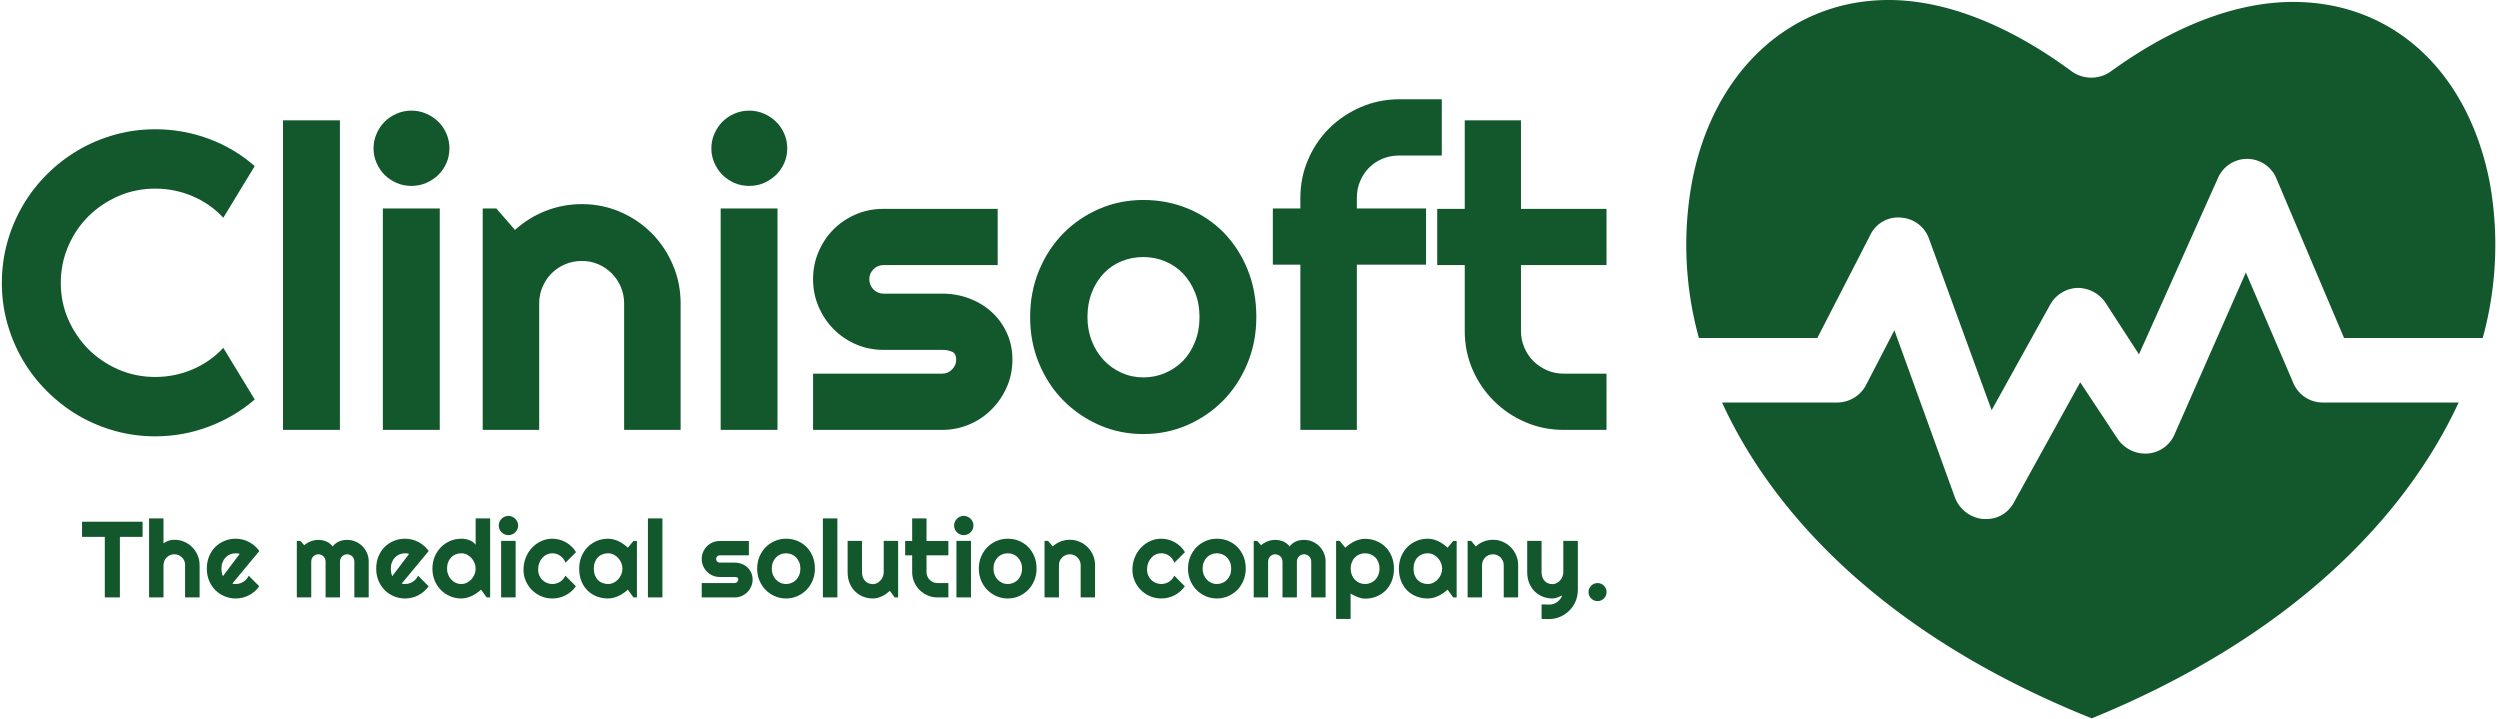 <?xml version="1.0" encoding="UTF-8"?>
<svg xmlns="http://www.w3.org/2000/svg" xmlns:xlink="http://www.w3.org/1999/xlink" xmlns:svgjs="http://svgjs.dev/svgjs" version="1.1" width="800" height="230" viewBox="0 0 800 230">
  <g transform="matrix(1,0,0,1,0.289,-0.065)">
    <svg xmlns="http://www.w3.org/2000/svg" xmlns:xlink="http://www.w3.org/1999/xlink" viewBox="0 0 396 114" data-background-color="#ffffff" preserveAspectRatio="xMidYMid meet" height="230" width="800">
      <g id="tight-bounds" transform="matrix(1,0,0,1,-0.143,0.032)">
        <svg viewBox="0 0 395.52 113.935" height="113.935" width="395.52">
          <g>
            <svg viewBox="0 0 614.493 177.014" height="113.935" width="395.52">
              <g transform="matrix(1,0,0,1,0,24.464)">
                <svg viewBox="0 0 395.52 128.085" height="128.085" width="395.52">
                  <g id="textblocktransform">
                    <svg viewBox="0 0 395.52 128.085" height="128.085" width="395.52" id="textblock">
                      <g>
                        <svg viewBox="0 0 395.52 83.058" height="83.058" width="395.52">
                          <g transform="matrix(1,0,0,1,0,0)">
                            <svg width="395.52" viewBox="1.34 -39.04 189.48 39.8" height="83.058" data-palette-color="#13572d">
                              <path d="M27.49-9.69L31.2-3.59Q28.76-1.49 25.73-0.37 22.71 0.76 19.46 0.76L19.46 0.76Q16.97 0.76 14.66 0.11 12.35-0.54 10.34-1.72 8.33-2.91 6.67-4.57 5-6.23 3.82-8.24 2.64-10.25 1.99-12.56 1.34-14.87 1.34-17.36L1.34-17.36Q1.34-19.85 1.99-22.17 2.64-24.49 3.82-26.5 5-28.52 6.67-30.18 8.33-31.84 10.34-33.02 12.35-34.2 14.66-34.85 16.97-35.5 19.46-35.5L19.46-35.5Q22.71-35.5 25.73-34.39 28.76-33.28 31.2-31.15L31.2-31.15 27.49-25.05Q25.95-26.71 23.85-27.6 21.75-28.49 19.46-28.49L19.46-28.49Q17.14-28.49 15.11-27.61 13.09-26.73 11.57-25.23 10.06-23.73 9.18-21.69 8.3-19.65 8.3-17.36L8.3-17.36Q8.3-15.06 9.18-13.05 10.06-11.04 11.57-9.52 13.09-8.01 15.11-7.13 17.14-6.25 19.46-6.25L19.46-6.25Q21.75-6.25 23.85-7.14 25.95-8.03 27.49-9.69L27.49-9.69ZM41.26-36.55L41.26 0 34.54 0 34.54-36.55 41.26-36.55ZM54.19-33.25L54.19-33.25Q54.19-32.32 53.84-31.52 53.49-30.71 52.88-30.11 52.27-29.52 51.45-29.16 50.63-28.81 49.7-28.81L49.7-28.81Q48.77-28.81 47.96-29.16 47.14-29.52 46.54-30.11 45.94-30.71 45.59-31.52 45.23-32.32 45.23-33.25L45.23-33.25Q45.23-34.16 45.59-34.97 45.94-35.79 46.54-36.39 47.14-36.99 47.96-37.34 48.77-37.7 49.7-37.7L49.7-37.7Q50.63-37.7 51.45-37.34 52.27-36.99 52.88-36.39 53.49-35.79 53.84-34.97 54.19-34.16 54.19-33.25ZM53.05-26.15L53.05 0 46.33 0 46.33-26.15 53.05-26.15ZM64.79-14.94L64.79 0 58.12 0 58.12-26.15 59.73-26.15 61.93-23.61Q63.54-25.07 65.58-25.87 67.62-26.66 69.84-26.66L69.84-26.66Q72.23-26.66 74.36-25.74 76.48-24.83 78.07-23.23 79.66-21.63 80.57-19.49 81.49-17.36 81.49-14.94L81.49-14.94 81.49 0 74.82 0 74.82-14.94Q74.82-15.97 74.43-16.88 74.04-17.8 73.36-18.48 72.67-19.17 71.77-19.56 70.87-19.95 69.84-19.95L69.84-19.95Q68.79-19.95 67.86-19.56 66.94-19.17 66.25-18.48 65.57-17.8 65.18-16.88 64.79-15.97 64.79-14.94L64.79-14.94ZM94.08-33.25L94.08-33.25Q94.08-32.32 93.73-31.52 93.37-30.71 92.76-30.11 92.15-29.52 91.34-29.16 90.52-28.81 89.59-28.81L89.59-28.81Q88.66-28.81 87.84-29.16 87.03-29.52 86.43-30.11 85.83-30.71 85.48-31.52 85.12-32.32 85.12-33.25L85.12-33.25Q85.12-34.16 85.48-34.97 85.83-35.79 86.43-36.39 87.03-36.99 87.84-37.34 88.66-37.7 89.59-37.7L89.59-37.7Q90.52-37.7 91.34-37.34 92.15-36.99 92.76-36.39 93.37-35.79 93.73-34.97 94.08-34.16 94.08-33.25ZM92.93-26.15L92.93 0 86.22 0 86.22-26.15 92.93-26.15ZM112.37 0L112.37 0 97.13 0 97.13-6.64 112.37-6.64Q113.05-6.64 113.54-7.13 114.03-7.62 114.03-8.3L114.03-8.3Q114.03-9.01 113.54-9.23 113.05-9.45 112.37-9.45L112.37-9.45 105.43-9.45Q103.7-9.45 102.18-10.11 100.67-10.77 99.55-11.9 98.43-13.04 97.78-14.55 97.13-16.06 97.13-17.8L97.13-17.8Q97.13-19.53 97.78-21.04 98.43-22.56 99.55-23.68 100.67-24.8 102.18-25.45 103.7-26.1 105.43-26.1L105.43-26.1 118.93-26.1 118.93-19.46 105.43-19.46Q104.75-19.46 104.26-18.97 103.77-18.48 103.77-17.8L103.77-17.8Q103.77-17.09 104.26-16.59 104.75-16.09 105.43-16.09L105.43-16.09 112.37-16.09Q114.07-16.09 115.59-15.52 117.1-14.94 118.22-13.92 119.35-12.89 120.01-11.45 120.67-10.01 120.67-8.3L120.67-8.3Q120.67-6.57 120.01-5.07 119.35-3.56 118.22-2.43 117.1-1.29 115.59-0.65 114.07 0 112.37 0ZM149.47-13.31L149.47-13.31Q149.47-10.38 148.42-7.85 147.37-5.32 145.57-3.48 143.76-1.64 141.33-0.57 138.9 0.49 136.12 0.49L136.12 0.49Q133.36 0.49 130.93-0.57 128.5-1.64 126.68-3.48 124.86-5.32 123.81-7.85 122.76-10.38 122.76-13.31L122.76-13.31Q122.76-16.28 123.81-18.82 124.86-21.36 126.68-23.21 128.5-25.05 130.93-26.1 133.36-27.15 136.12-27.15L136.12-27.15Q138.9-27.15 141.33-26.16 143.76-25.17 145.57-23.35 147.37-21.53 148.42-18.98 149.47-16.43 149.47-13.31ZM142.76-13.31L142.76-13.31Q142.76-14.92 142.23-16.22 141.71-17.53 140.81-18.47 139.9-19.41 138.69-19.91 137.49-20.41 136.12-20.41L136.12-20.41Q134.75-20.41 133.54-19.91 132.33-19.41 131.44-18.47 130.55-17.53 130.04-16.22 129.53-14.92 129.53-13.31L129.53-13.31Q129.53-11.79 130.04-10.5 130.55-9.2 131.44-8.25 132.33-7.3 133.54-6.75 134.75-6.2 136.12-6.2L136.12-6.2Q137.49-6.2 138.69-6.71 139.9-7.23 140.81-8.15 141.71-9.08 142.23-10.4 142.76-11.72 142.76-13.31ZM161.34-19.51L161.34 0 154.67 0 154.67-19.51 151.42-19.51 151.42-26.15 154.67-26.15 154.67-27.39Q154.67-29.81 155.59-31.93 156.5-34.06 158.1-35.63 159.7-37.21 161.82-38.12 163.95-39.04 166.36-39.04L166.36-39.04 171.37-39.04 171.37-32.4 166.36-32.4Q165.29-32.4 164.37-32.02 163.46-31.64 162.79-30.97 162.12-30.3 161.73-29.38 161.34-28.47 161.34-27.39L161.34-27.39 161.34-26.15 169.51-26.15 169.51-19.51 161.34-19.51ZM190.82 0L185.77 0Q183.35 0 181.23-0.92 179.11-1.83 177.51-3.43 175.91-5.03 174.99-7.15 174.08-9.28 174.08-11.69L174.08-11.69 174.08-19.46 170.83-19.46 170.83-26.1 174.08-26.1 174.08-36.55 180.72-36.55 180.72-26.1 190.82-26.1 190.82-19.46 180.72-19.46 180.72-11.69Q180.72-10.64 181.11-9.73 181.5-8.81 182.18-8.13 182.87-7.45 183.79-7.04 184.72-6.64 185.77-6.64L185.77-6.64 190.82-6.64 190.82 0Z" opacity="1" transform="matrix(1,0,0,1,0,0)" fill="#13572d" class="wordmark-text-0" data-fill-palette-color="primary" id="text-0"></path>
                            </svg>
                          </g>
                        </svg>
                      </g>
                      <g transform="matrix(1,0,0,1,19.776,102.666)">
                        <svg viewBox="0 0 375.744 25.419" height="25.419" width="375.744">
                          <g transform="matrix(1,0,0,1,0,0)">
                            <svg width="375.744" viewBox="0.44 -37.7 705.11 47.71" height="25.419" data-palette-color="#13572d">
                              <path d="M17.94-28L17.94 0 10.96 0 10.96-28 0.44-28 0.44-35.01 28.44-35.01 28.44-28 17.94-28ZM38.11-14.94L38.11 0 31.44 0 31.44-36.55 38.11-36.55 38.11-25Q39.3-25.9 40.57-26.28 41.84-26.66 43.16-26.66L43.16-26.66Q45.58-26.66 47.7-25.74 49.83-24.83 51.4-23.23 52.98-21.63 53.89-19.49 54.81-17.36 54.81-14.94L54.81-14.94 54.81 0 48.09 0 48.09-14.94 48.14-14.94Q48.14-15.97 47.75-16.88 47.36-17.8 46.68-18.48 45.99-19.17 45.09-19.56 44.19-19.95 43.16-19.95L43.16-19.95Q42.11-19.95 41.18-19.56 40.26-19.17 39.57-18.48 38.89-17.8 38.5-16.88 38.11-15.97 38.11-14.94L38.11-14.94ZM82.44-21.46L69.94-6.4Q70.33-6.27 70.72-6.24 71.11-6.2 71.5-6.2L71.5-6.2Q72.48-6.2 73.38-6.47 74.29-6.74 75.08-7.24 75.87-7.74 76.5-8.46 77.12-9.18 77.51-10.06L77.51-10.06 82.39-5.15Q81.46-3.83 80.26-2.78 79.05-1.73 77.64-1 76.24-0.27 74.69 0.11 73.14 0.49 71.5 0.49L71.5 0.49Q68.75 0.49 66.32-0.54 63.89-1.56 62.07-3.39 60.25-5.22 59.2-7.75 58.15-10.28 58.15-13.31L58.15-13.31Q58.15-16.41 59.2-18.97 60.25-21.53 62.07-23.34 63.89-25.15 66.32-26.15 68.75-27.15 71.5-27.15L71.5-27.15Q73.14-27.15 74.7-26.76 76.26-26.37 77.67-25.63 79.07-24.9 80.29-23.84 81.51-22.78 82.44-21.46L82.44-21.46ZM65.6-9.84L73.36-20.14Q72.9-20.31 72.44-20.36 71.99-20.41 71.5-20.41L71.5-20.41Q70.14-20.41 68.93-19.91 67.72-19.41 66.83-18.48 65.94-17.55 65.42-16.25 64.91-14.94 64.91-13.31L64.91-13.31Q64.91-12.94 64.95-12.48 64.99-12.01 65.07-11.54 65.16-11.06 65.28-10.62 65.4-10.18 65.6-9.84L65.6-9.84ZM133.02-16.6L133.02 0 126.38 0 126.38-16.6Q126.38-17.29 126.13-17.9 125.87-18.51 125.41-18.97 124.94-19.43 124.33-19.69 123.72-19.95 123.04-19.95L123.04-19.95Q122.35-19.95 121.76-19.69 121.16-19.43 120.71-18.97 120.25-18.51 120-17.9 119.74-17.29 119.74-16.6L119.74-16.6 119.74 0 113.08 0 113.08-16.6Q113.08-17.29 112.82-17.9 112.56-18.51 112.1-18.97 111.64-19.43 111.03-19.69 110.41-19.95 109.73-19.95L109.73-19.95Q109.05-19.95 108.45-19.69 107.85-19.43 107.4-18.97 106.95-18.51 106.69-17.9 106.44-17.29 106.44-16.6L106.44-16.6 106.44 0 99.77 0 99.77-26.15 101.38-26.15 103.19-24.15Q104.58-25.32 106.25-25.96 107.92-26.61 109.73-26.61L109.73-26.61Q111.56-26.61 113.31-25.93 115.05-25.24 116.37-23.56L116.37-23.56Q116.98-24.39 117.76-24.98 118.54-25.56 119.41-25.93 120.28-26.29 121.21-26.45 122.13-26.61 123.04-26.61L123.04-26.61Q125.11-26.61 126.93-25.83 128.75-25.05 130.1-23.69 131.46-22.34 132.24-20.51 133.02-18.68 133.02-16.6L133.02-16.6ZM160.78-21.46L148.28-6.4Q148.67-6.27 149.06-6.24 149.45-6.2 149.84-6.2L149.84-6.2Q150.82-6.2 151.72-6.47 152.62-6.74 153.42-7.24 154.21-7.74 154.83-8.46 155.46-9.18 155.85-10.06L155.85-10.06 160.73-5.15Q159.8-3.83 158.59-2.78 157.38-1.73 155.98-1 154.58-0.27 153.03 0.11 151.48 0.49 149.84 0.49L149.84 0.49Q147.08 0.49 144.65-0.54 142.22-1.56 140.4-3.39 138.59-5.22 137.54-7.75 136.49-10.28 136.49-13.31L136.49-13.31Q136.49-16.41 137.54-18.97 138.59-21.53 140.4-23.34 142.22-25.15 144.65-26.15 147.08-27.15 149.84-27.15L149.84-27.15Q151.48-27.15 153.04-26.76 154.6-26.37 156.01-25.63 157.41-24.9 158.63-23.84 159.85-22.78 160.78-21.46L160.78-21.46ZM143.93-9.84L151.7-20.14Q151.23-20.31 150.78-20.36 150.33-20.41 149.84-20.41L149.84-20.41Q148.47-20.41 147.27-19.91 146.06-19.41 145.17-18.48 144.27-17.55 143.76-16.25 143.25-14.94 143.25-13.31L143.25-13.31Q143.25-12.94 143.29-12.48 143.32-12.01 143.41-11.54 143.49-11.06 143.62-10.62 143.74-10.18 143.93-9.84L143.93-9.84ZM189.19-36.55L189.19 0 187.58 0 184.99-3.59Q184.04-2.73 182.98-1.99 181.92-1.25 180.75-0.7 179.57-0.15 178.34 0.17 177.11 0.49 175.84 0.49L175.84 0.49Q173.08 0.49 170.65-0.55 168.22-1.59 166.4-3.43 164.58-5.27 163.53-7.8 162.49-10.33 162.49-13.31L162.49-13.31Q162.49-16.26 163.53-18.8 164.58-21.34 166.4-23.19 168.22-25.05 170.65-26.1 173.08-27.15 175.84-27.15L175.84-27.15Q176.72-27.15 177.66-27 178.6-26.86 179.49-26.53 180.38-26.2 181.16-25.66 181.94-25.12 182.48-24.34L182.48-24.34 182.48-36.55 189.19-36.55ZM182.48-13.31L182.48-13.31Q182.48-14.67 181.96-15.95 181.43-17.24 180.53-18.23 179.62-19.21 178.42-19.81 177.21-20.41 175.84-20.41L175.84-20.41Q174.47-20.41 173.26-19.92 172.06-19.43 171.16-18.52 170.27-17.6 169.76-16.28 169.25-14.97 169.25-13.31L169.25-13.31Q169.25-11.87 169.76-10.57 170.27-9.28 171.16-8.3 172.06-7.32 173.26-6.76 174.47-6.2 175.84-6.2L175.84-6.2Q177.21-6.2 178.42-6.8 179.62-7.4 180.53-8.39 181.43-9.38 181.96-10.66 182.48-11.94 182.48-13.31ZM202.13-33.25L202.13-33.25Q202.13-32.32 201.78-31.52 201.42-30.71 200.81-30.11 200.2-29.52 199.38-29.16 198.57-28.81 197.64-28.81L197.64-28.81Q196.71-28.81 195.89-29.16 195.08-29.52 194.48-30.11 193.88-30.71 193.52-31.52 193.17-32.32 193.17-33.25L193.17-33.25Q193.17-34.16 193.52-34.97 193.88-35.79 194.48-36.39 195.08-36.99 195.89-37.34 196.71-37.7 197.64-37.7L197.64-37.7Q198.57-37.7 199.38-37.34 200.2-36.99 200.81-36.39 201.42-35.79 201.78-34.97 202.13-34.16 202.13-33.25ZM200.98-26.15L200.98 0 194.27 0 194.27-26.15 200.98-26.15ZM228.91-20.95L228.91-20.95 224.03-16.04Q223.66-17.07 223.03-17.88 222.39-18.7 221.6-19.26 220.81-19.82 219.88-20.12 218.95-20.41 217.97-20.41L217.97-20.41Q216.61-20.41 215.4-19.85 214.19-19.29 213.3-18.27 212.41-17.26 211.89-15.87 211.38-14.48 211.38-12.79L211.38-12.79Q211.38-11.43 211.89-10.23 212.41-9.03 213.3-8.13 214.19-7.23 215.4-6.71 216.61-6.2 217.97-6.2L217.97-6.2Q218.95-6.2 219.85-6.47 220.76-6.74 221.55-7.24 222.34-7.74 222.97-8.46 223.59-9.18 223.98-10.06L223.98-10.06 228.86-5.15Q227.93-3.83 226.73-2.78 225.52-1.73 224.11-1 222.71-0.27 221.16 0.11 219.61 0.49 217.97 0.49L217.97 0.49Q215.21 0.49 212.79-0.55 210.36-1.59 208.54-3.39 206.72-5.2 205.67-7.62 204.62-10.03 204.62-12.79L204.62-12.79Q204.62-15.8 205.67-18.41 206.72-21.02 208.54-22.96 210.36-24.9 212.79-26.03 215.21-27.15 217.97-27.15L217.97-27.15Q219.61-27.15 221.18-26.73 222.76-26.32 224.19-25.52 225.61-24.73 226.82-23.58 228.03-22.44 228.91-20.95ZM257.08-26.1L257.08 0 255.47 0 252.88-3.59Q251.93-2.73 250.87-1.99 249.81-1.25 248.63-0.7 247.46-0.15 246.23 0.17 245 0.49 243.73 0.49L243.73 0.49Q240.97 0.49 238.54-0.44 236.11-1.37 234.29-3.14 232.47-4.91 231.42-7.47 230.37-10.03 230.37-13.31L230.37-13.31Q230.37-16.36 231.42-18.91 232.47-21.46 234.29-23.29 236.11-25.12 238.54-26.14 240.97-27.15 243.73-27.15L243.73-27.15Q245-27.15 246.24-26.83 247.49-26.51 248.66-25.95 249.83-25.39 250.89-24.63 251.96-23.88 252.88-23L252.88-23 255.47-26.1 257.08-26.1ZM250.37-13.31L250.37-13.31Q250.37-14.67 249.84-15.95 249.32-17.24 248.42-18.23 247.51-19.21 246.3-19.81 245.09-20.41 243.73-20.41L243.73-20.41Q242.36-20.41 241.15-19.95 239.94-19.48 239.05-18.58 238.16-17.68 237.65-16.35 237.14-15.01 237.14-13.31L237.14-13.31Q237.14-11.6 237.65-10.27 238.16-8.94 239.05-8.03 239.94-7.13 241.15-6.67 242.36-6.2 243.73-6.2L243.73-6.2Q245.09-6.2 246.3-6.8 247.51-7.4 248.42-8.39 249.32-9.38 249.84-10.66 250.37-11.94 250.37-13.31ZM268.87-36.55L268.87 0 262.16 0 262.16-36.55 268.87-36.55ZM302.29 0L302.29 0 287.05 0 287.05-6.64 302.29-6.64Q302.97-6.64 303.46-7.13 303.95-7.62 303.95-8.3L303.95-8.3Q303.95-9.01 303.46-9.23 302.97-9.45 302.29-9.45L302.29-9.45 295.36-9.45Q293.62-9.45 292.11-10.11 290.6-10.77 289.47-11.9 288.35-13.04 287.7-14.55 287.05-16.06 287.05-17.8L287.05-17.8Q287.05-19.53 287.7-21.04 288.35-22.56 289.47-23.68 290.6-24.8 292.11-25.45 293.62-26.1 295.36-26.1L295.36-26.1 308.86-26.1 308.86-19.46 295.36-19.46Q294.67-19.46 294.18-18.97 293.7-18.48 293.7-17.8L293.7-17.8Q293.7-17.09 294.18-16.59 294.67-16.09 295.36-16.09L295.36-16.09 302.29-16.09Q304-16.09 305.51-15.52 307.03-14.94 308.15-13.92 309.27-12.89 309.93-11.45 310.59-10.01 310.59-8.3L310.59-8.3Q310.59-6.57 309.93-5.07 309.27-3.56 308.15-2.43 307.03-1.29 305.51-0.65 304 0 302.29 0ZM339.4-13.31L339.4-13.31Q339.4-10.38 338.35-7.85 337.3-5.32 335.49-3.48 333.68-1.64 331.25-0.57 328.82 0.49 326.04 0.49L326.04 0.49Q323.28 0.49 320.85-0.57 318.42-1.64 316.61-3.48 314.79-5.32 313.74-7.85 312.69-10.38 312.69-13.31L312.69-13.31Q312.69-16.28 313.74-18.82 314.79-21.36 316.61-23.21 318.42-25.05 320.85-26.1 323.28-27.15 326.04-27.15L326.04-27.15Q328.82-27.15 331.25-26.16 333.68-25.17 335.49-23.35 337.3-21.53 338.35-18.98 339.4-16.43 339.4-13.31ZM332.68-13.31L332.68-13.31Q332.68-14.92 332.16-16.22 331.63-17.53 330.73-18.47 329.83-19.41 328.62-19.91 327.41-20.41 326.04-20.41L326.04-20.41Q324.67-20.41 323.47-19.91 322.26-19.41 321.37-18.47 320.48-17.53 319.96-16.22 319.45-14.92 319.45-13.31L319.45-13.31Q319.45-11.79 319.96-10.5 320.48-9.2 321.37-8.25 322.26-7.3 323.47-6.75 324.67-6.2 326.04-6.2L326.04-6.2Q327.41-6.2 328.62-6.71 329.83-7.23 330.73-8.15 331.63-9.08 332.16-10.4 332.68-11.72 332.68-13.31ZM349.79-36.55L349.79 0 343.08 0 343.08-36.55 349.79-36.55ZM376.28 0L374.08-3.05Q373.28-2.32 372.36-1.67 371.45-1.03 370.45-0.55 369.44-0.07 368.38 0.21 367.32 0.49 366.22 0.49L366.22 0.49Q363.81 0.49 361.68-0.37 359.56-1.22 357.96-2.8 356.36-4.37 355.44-6.63 354.53-8.89 354.53-11.69L354.53-11.69 354.53-26.15 361.17-26.15 361.17-11.69Q361.17-10.38 361.57-9.34 361.97-8.3 362.66-7.59 363.34-6.88 364.26-6.52 365.17-6.15 366.22-6.15L366.22-6.15Q367.25-6.15 368.16-6.63 369.08-7.1 369.76-7.89 370.45-8.67 370.84-9.66 371.23-10.64 371.23-11.69L371.23-11.69 371.23-26.15 377.89-26.15 377.89 0 376.28 0ZM401.13 0L396.08 0Q393.66 0 391.54-0.92 389.41-1.83 387.81-3.43 386.21-5.03 385.3-7.15 384.38-9.28 384.38-11.69L384.38-11.69 384.38-19.46 381.14-19.46 381.14-26.1 384.38-26.1 384.38-36.55 391.02-36.55 391.02-26.1 401.13-26.1 401.13-19.46 391.02-19.46 391.02-11.69Q391.02-10.64 391.42-9.73 391.81-8.81 392.49-8.13 393.17-7.45 394.1-7.04 395.03-6.64 396.08-6.64L396.08-6.64 401.13-6.64 401.13 0ZM412.73-33.25L412.73-33.25Q412.73-32.32 412.37-31.52 412.02-30.71 411.41-30.11 410.8-29.52 409.98-29.16 409.16-28.81 408.23-28.81L408.23-28.81Q407.31-28.81 406.49-29.16 405.67-29.52 405.07-30.11 404.47-30.71 404.12-31.52 403.77-32.32 403.77-33.25L403.77-33.25Q403.77-34.16 404.12-34.97 404.47-35.79 405.07-36.39 405.67-36.99 406.49-37.34 407.31-37.7 408.23-37.7L408.23-37.7Q409.16-37.7 409.98-37.34 410.8-36.99 411.41-36.39 412.02-35.79 412.37-34.97 412.73-34.16 412.73-33.25ZM411.58-26.15L411.58 0 404.86 0 404.86-26.15 411.58-26.15ZM441.92-13.31L441.92-13.31Q441.92-10.38 440.87-7.85 439.82-5.32 438.02-3.48 436.21-1.64 433.78-0.57 431.35 0.49 428.57 0.49L428.57 0.49Q425.81 0.49 423.38-0.57 420.95-1.64 419.13-3.48 417.31-5.32 416.26-7.85 415.21-10.38 415.21-13.31L415.21-13.31Q415.21-16.28 416.26-18.82 417.31-21.36 419.13-23.21 420.95-25.05 423.38-26.1 425.81-27.15 428.57-27.15L428.57-27.15Q431.35-27.15 433.78-26.16 436.21-25.17 438.02-23.35 439.82-21.53 440.87-18.98 441.92-16.43 441.92-13.31ZM435.21-13.31L435.21-13.31Q435.21-14.92 434.68-16.22 434.16-17.53 433.26-18.47 432.35-19.41 431.14-19.91 429.94-20.41 428.57-20.41L428.57-20.41Q427.2-20.41 425.99-19.91 424.78-19.41 423.89-18.47 423-17.53 422.49-16.22 421.98-14.92 421.98-13.31L421.98-13.31Q421.98-11.79 422.49-10.5 423-9.2 423.89-8.25 424.78-7.3 425.99-6.75 427.2-6.2 428.57-6.2L428.57-6.2Q429.94-6.2 431.14-6.71 432.35-7.23 433.26-8.15 434.16-9.08 434.68-10.4 435.21-11.72 435.21-13.31ZM452.27-14.94L452.27 0 445.61 0 445.61-26.15 447.22-26.15 449.42-23.61Q451.03-25.07 453.07-25.87 455.1-26.66 457.33-26.66L457.33-26.66Q459.72-26.66 461.84-25.74 463.97-24.83 465.55-23.23 467.14-21.63 468.06-19.49 468.97-17.36 468.97-14.94L468.97-14.94 468.97 0 462.31 0 462.31-14.94Q462.31-15.97 461.92-16.88 461.52-17.8 460.84-18.48 460.16-19.17 459.25-19.56 458.35-19.95 457.33-19.95L457.33-19.95Q456.28-19.95 455.35-19.56 454.42-19.17 453.74-18.48 453.05-17.8 452.66-16.88 452.27-15.97 452.27-14.94L452.27-14.94ZM510.54-20.95L510.54-20.95 505.66-16.04Q505.29-17.07 504.66-17.88 504.02-18.7 503.23-19.26 502.44-19.82 501.51-20.12 500.58-20.41 499.61-20.41L499.61-20.41Q498.24-20.41 497.03-19.85 495.82-19.29 494.93-18.27 494.04-17.26 493.53-15.87 493.01-14.48 493.01-12.79L493.01-12.79Q493.01-11.43 493.53-10.23 494.04-9.03 494.93-8.13 495.82-7.23 497.03-6.71 498.24-6.2 499.61-6.2L499.61-6.2Q500.58-6.2 501.49-6.47 502.39-6.74 503.18-7.24 503.98-7.74 504.6-8.46 505.22-9.18 505.61-10.06L505.61-10.06 510.49-5.15Q509.57-3.83 508.36-2.78 507.15-1.73 505.75-1 504.34-0.27 502.79 0.11 501.24 0.49 499.61 0.49L499.61 0.49Q496.85 0.49 494.42-0.55 491.99-1.59 490.17-3.39 488.35-5.2 487.3-7.62 486.25-10.03 486.25-12.79L486.25-12.79Q486.25-15.8 487.3-18.41 488.35-21.02 490.17-22.96 491.99-24.9 494.42-26.03 496.85-27.15 499.61-27.15L499.61-27.15Q501.24-27.15 502.82-26.73 504.39-26.32 505.82-25.52 507.25-24.73 508.46-23.58 509.66-22.44 510.54-20.95ZM538.67-13.31L538.67-13.31Q538.67-10.38 537.62-7.85 536.57-5.32 534.76-3.48 532.95-1.64 530.52-0.57 528.09 0.49 525.31 0.49L525.31 0.49Q522.55 0.49 520.12-0.57 517.69-1.64 515.88-3.48 514.06-5.32 513.01-7.85 511.96-10.38 511.96-13.31L511.96-13.31Q511.96-16.28 513.01-18.82 514.06-21.36 515.88-23.21 517.69-25.05 520.12-26.1 522.55-27.15 525.31-27.15L525.31-27.15Q528.09-27.15 530.52-26.16 532.95-25.17 534.76-23.35 536.57-21.53 537.62-18.98 538.67-16.43 538.67-13.31ZM531.95-13.31L531.95-13.31Q531.95-14.92 531.43-16.22 530.9-17.53 530-18.47 529.1-19.41 527.89-19.91 526.68-20.41 525.31-20.41L525.31-20.41Q523.94-20.41 522.74-19.91 521.53-19.41 520.64-18.47 519.74-17.53 519.23-16.22 518.72-14.92 518.72-13.31L518.72-13.31Q518.72-11.79 519.23-10.5 519.74-9.2 520.64-8.25 521.53-7.3 522.74-6.75 523.94-6.2 525.31-6.2L525.31-6.2Q526.68-6.2 527.89-6.71 529.1-7.23 530-8.15 530.9-9.08 531.43-10.4 531.95-11.72 531.95-13.31ZM575.6-16.6L575.6 0 568.96 0 568.96-16.6Q568.96-17.29 568.7-17.9 568.45-18.51 567.98-18.97 567.52-19.43 566.91-19.69 566.3-19.95 565.62-19.95L565.62-19.95Q564.93-19.95 564.33-19.69 563.74-19.43 563.28-18.97 562.83-18.51 562.58-17.9 562.32-17.29 562.32-16.6L562.32-16.6 562.32 0 555.66 0 555.66-16.6Q555.66-17.29 555.4-17.9 555.14-18.51 554.68-18.97 554.21-19.43 553.6-19.69 552.99-19.95 552.31-19.95L552.31-19.95Q551.63-19.95 551.03-19.69 550.43-19.43 549.98-18.97 549.53-18.51 549.27-17.9 549.01-17.29 549.01-16.6L549.01-16.6 549.01 0 542.35 0 542.35-26.15 543.96-26.15 545.77-24.15Q547.16-25.32 548.83-25.96 550.5-26.61 552.31-26.61L552.31-26.61Q554.14-26.61 555.89-25.93 557.63-25.24 558.95-23.56L558.95-23.56Q559.56-24.39 560.34-24.98 561.12-25.56 561.99-25.93 562.86-26.29 563.79-26.45 564.71-26.61 565.62-26.61L565.62-26.61Q567.69-26.61 569.51-25.83 571.33-25.05 572.68-23.69 574.04-22.34 574.82-20.51 575.6-18.68 575.6-16.6L575.6-16.6ZM587.17-1.76L587.17 9.96 580.46 9.96 580.46-26.15 582.07-26.15 584.73-23Q585.63-23.85 586.71-24.61 587.78-25.37 588.94-25.92 590.1-26.46 591.35-26.78 592.59-27.1 593.86-27.1L593.86-27.1Q596.62-27.1 599.05-26.11 601.48-25.12 603.3-23.32 605.12-21.51 606.17-18.96 607.22-16.41 607.22-13.31L607.22-13.31Q607.22-10.08 606.17-7.51 605.12-4.93 603.3-3.14 601.48-1.34 599.05-0.39 596.62 0.56 593.86 0.56L593.86 0.56Q592.98 0.56 592.12 0.37 591.25 0.17 590.41-0.16 589.56-0.49 588.75-0.9 587.93-1.32 587.17-1.76L587.17-1.76ZM600.53-13.31L600.53-13.31Q600.53-14.97 600-16.28 599.48-17.6 598.57-18.52 597.67-19.43 596.45-19.92 595.23-20.41 593.86-20.41L593.86-20.41Q592.49-20.41 591.29-19.92 590.08-19.43 589.17-18.52 588.27-17.6 587.75-16.28 587.22-14.97 587.22-13.31L587.22-13.31Q587.22-11.72 587.75-10.4 588.27-9.08 589.17-8.15 590.08-7.23 591.29-6.71 592.49-6.2 593.86-6.2L593.86-6.2Q595.23-6.2 596.45-6.71 597.67-7.23 598.57-8.15 599.48-9.08 600-10.4 600.53-11.72 600.53-13.31ZM636.22-26.1L636.22 0 634.61 0 632.02-3.59Q631.07-2.73 630-1.99 628.94-1.25 627.77-0.7 626.6-0.15 625.36 0.17 624.13 0.49 622.86 0.49L622.86 0.49Q620.1 0.49 617.67-0.44 615.25-1.37 613.43-3.14 611.61-4.91 610.56-7.47 609.51-10.03 609.51-13.31L609.51-13.31Q609.51-16.36 610.56-18.91 611.61-21.46 613.43-23.29 615.25-25.12 617.67-26.14 620.1-27.15 622.86-27.15L622.86-27.15Q624.13-27.15 625.38-26.83 626.62-26.51 627.79-25.95 628.97-25.39 630.03-24.63 631.09-23.88 632.02-23L632.02-23 634.61-26.1 636.22-26.1ZM629.5-13.31L629.5-13.31Q629.5-14.67 628.98-15.95 628.45-17.24 627.55-18.23 626.65-19.21 625.44-19.81 624.23-20.41 622.86-20.41L622.86-20.41Q621.5-20.41 620.29-19.95 619.08-19.48 618.19-18.58 617.3-17.68 616.78-16.35 616.27-15.01 616.27-13.31L616.27-13.31Q616.27-11.6 616.78-10.27 617.3-8.94 618.19-8.03 619.08-7.13 620.29-6.67 621.5-6.2 622.86-6.2L622.86-6.2Q624.23-6.2 625.44-6.8 626.65-7.4 627.55-8.39 628.45-9.38 628.98-10.66 629.5-11.94 629.5-13.31ZM647.96-14.94L647.96 0 641.29 0 641.29-26.15 642.9-26.15 645.1-23.61Q646.71-25.07 648.75-25.87 650.79-26.66 653.01-26.66L653.01-26.66Q655.4-26.66 657.53-25.74 659.65-24.83 661.24-23.23 662.83-21.63 663.74-19.49 664.66-17.36 664.66-14.94L664.66-14.94 664.66 0 657.99 0 657.99-14.94Q657.99-15.97 657.6-16.88 657.21-17.8 656.53-18.48 655.84-19.17 654.94-19.56 654.04-19.95 653.01-19.95L653.01-19.95Q651.96-19.95 651.03-19.56 650.11-19.17 649.42-18.48 648.74-17.8 648.35-16.88 647.96-15.97 647.96-14.94L647.96-14.94ZM678.91 10.01L675.49 9.96 675.49 3.25 679.2 3.3Q680.18 3.3 681.08 2.98 681.99 2.66 682.76 2.1 683.53 1.54 684.11 0.77 684.7 0 685.06-0.9L685.06-0.9Q683.97-0.44 682.83 0.02 681.7 0.49 680.55 0.49L680.55 0.49Q678.13 0.49 676.01-0.37 673.88-1.22 672.28-2.8 670.68-4.37 669.77-6.63 668.85-8.89 668.85-11.69L668.85-11.69 668.85-26.15 675.49-26.15 675.49-11.69Q675.49-10.3 675.9-9.27 676.3-8.23 676.98-7.53 677.67-6.84 678.58-6.49 679.5-6.15 680.55-6.15L680.55-6.15Q681.57-6.15 682.49-6.63 683.4-7.1 684.09-7.89 684.77-8.67 685.16-9.66 685.55-10.64 685.55-11.69L685.55-11.69 685.55-26.15 692.27-26.15 692.27-3.3Q692.24-0.54 691.19 1.88 690.14 4.3 688.32 6.1 686.5 7.91 684.09 8.96 681.67 10.01 678.91 10.01L678.91 10.01ZM705.55-2.49L705.55-2.49Q705.55-1.61 705.23-0.84 704.91-0.07 704.35 0.49 703.79 1.05 703.03 1.38 702.27 1.71 701.39 1.71L701.39 1.71Q700.54 1.71 699.77 1.38 699 1.05 698.43 0.49 697.85-0.07 697.53-0.84 697.2-1.61 697.2-2.49L697.2-2.49Q697.2-3.34 697.53-4.1 697.85-4.86 698.43-5.42 699-5.98 699.77-6.31 700.54-6.64 701.39-6.64L701.39-6.64Q702.27-6.64 703.03-6.31 703.79-5.98 704.35-5.42 704.91-4.86 705.23-4.1 705.55-3.34 705.55-2.49Z" opacity="1" transform="matrix(1,0,0,1,0,0)" fill="#13572d" class="slogan-text-1" data-fill-palette-color="secondary" id="text-1"></path>
                            </svg>
                          </g>
                        </svg>
                      </g>
                    </svg>
                  </g>
                </svg>
              </g>
              <g transform="matrix(1,0,0,1,415.128,0)">
                <svg viewBox="0 0 199.365 177.014" height="177.014" width="199.365">
                  <g>
                    <svg xmlns="http://www.w3.org/2000/svg" data-name="Layer 1" viewBox="7.989 12.7 84.02 74.6" x="0" y="0" height="177.014" width="199.365" class="icon-icon-0" data-fill-palette-color="accent" id="icon-0">
                      <g data-name="Group" fill="#13572d" data-fill-palette-color="accent">
                        <path data-name="Path" d="M71 52.4L66.1 41 58.7 57.8a3.3 3.3 0 0 1-2.8 2 3.5 3.5 0 0 1-3.1-1.5l-3.9-5.9L42 64.9a3.2 3.2 0 0 1-2.9 1.7h-0.3a3.5 3.5 0 0 1-2.9-2.2L29.6 47l-2.9 5.6a3.4 3.4 0 0 1-3 1.9h-12c5.7 12.4 17.9 24.6 38.4 32.8C70.4 79 82.5 66.8 88.2 54.5H74.1A3.3 3.3 0 0 1 71 52.4Z" fill="#13572d" data-fill-palette-color="accent"></path>
                        <path data-name="Path" d="M71 12.9c-5.9 0-12.4 2.5-18.9 7.2a3.5 3.5 0 0 1-4.1 0c-6.5-4.8-13.1-7.4-19-7.4-10.2 0-18.2 7.4-20.4 18.8a36.3 36.3 0 0 0 0.7 16.3H21.6l5.5-10.7a3.2 3.2 0 0 1 3.2-1.8 3.3 3.3 0 0 1 2.9 2.2l6.5 17.8 6.1-11a3.4 3.4 0 0 1 2.8-1.7 3.5 3.5 0 0 1 2.9 1.5L55 49.5l8.2-18.3a3.3 3.3 0 0 1 3-2h0a3.3 3.3 0 0 1 3.1 2.1l7 16.5H90.7a36.4 36.4 0 0 0 0.7-16.3C89.1 20 81.3 12.9 71 12.9Z" fill="#13572d" data-fill-palette-color="accent"></path>
                      </g>
                    </svg>
                  </g>
                </svg>
              </g>
            </svg>
          </g>
          <defs></defs>
        </svg>
        <rect width="395.52" height="113.935" fill="none" stroke="none" visibility="hidden"></rect>
      </g>
    </svg>
  </g>
</svg>
